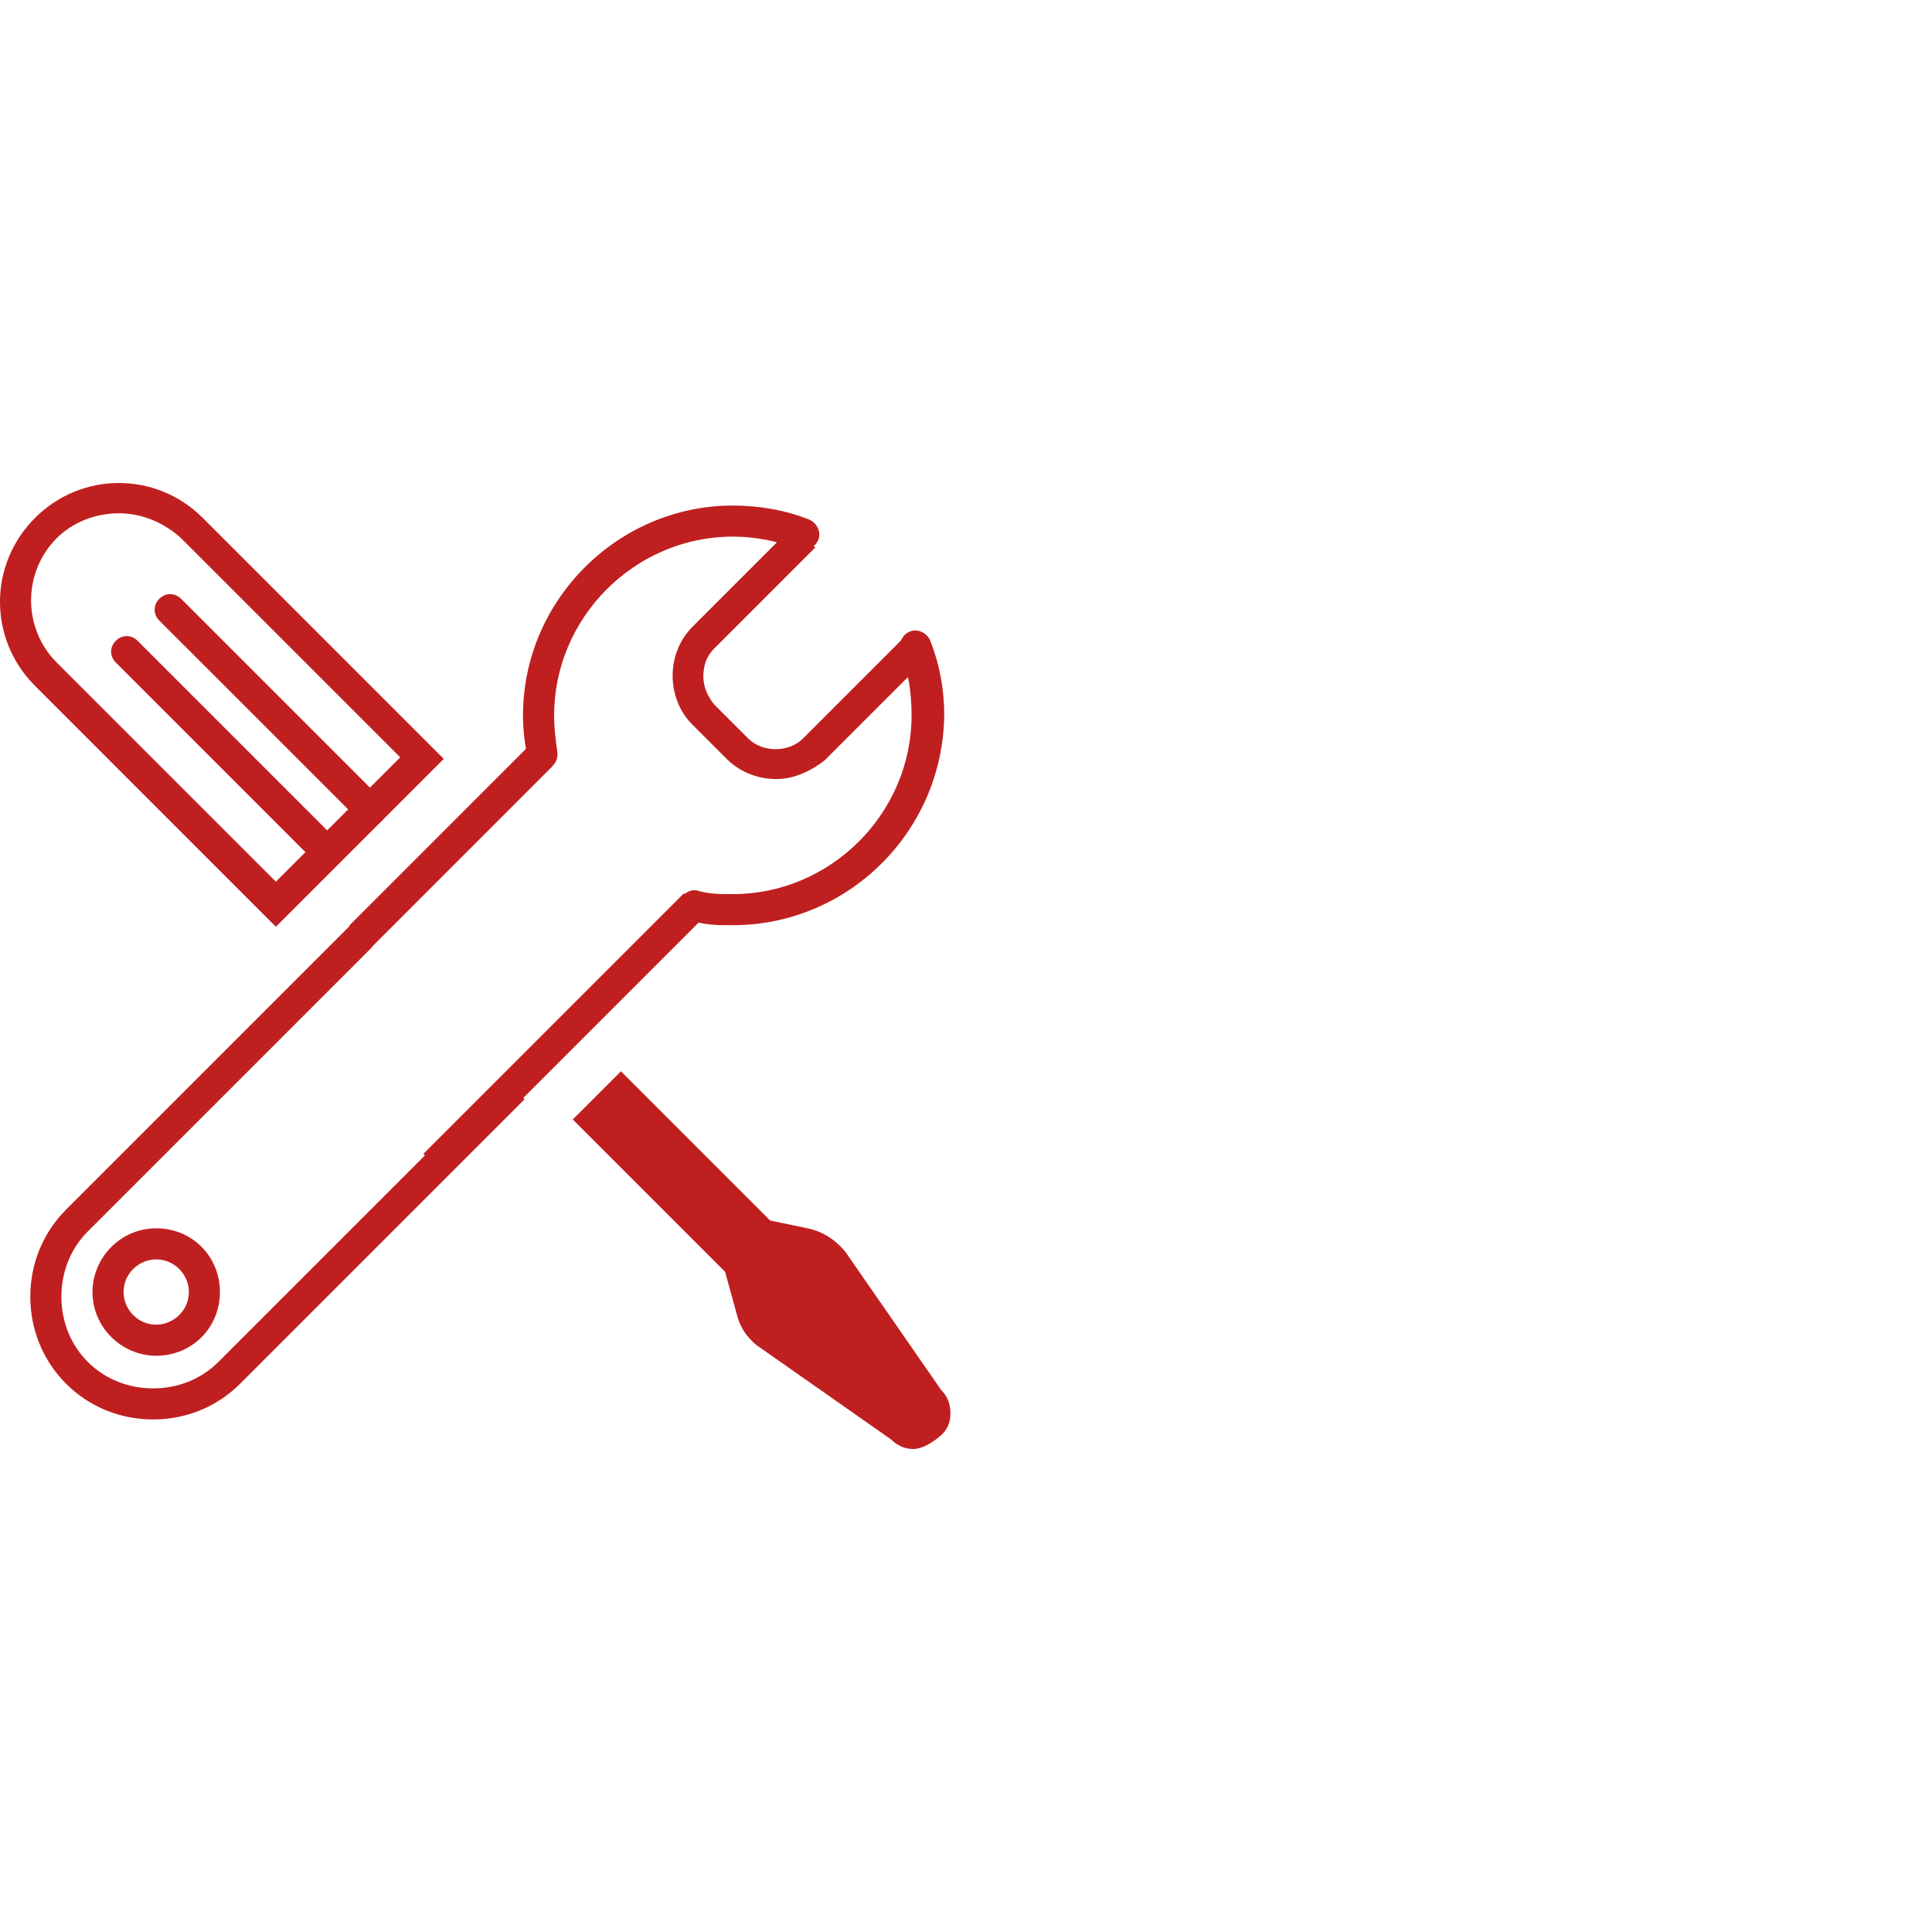 <svg width="48" height="48" viewBox="0 0 48 48" fill="none" xmlns="http://www.w3.org/2000/svg">
<path d="M3.804 35.266C2.993 35.266 2.22 34.957 1.641 34.378C1.062 33.799 0.753 33.026 0.753 32.216C0.753 31.405 1.062 30.632 1.641 30.053L8.708 22.986L9.249 23.527L2.182 30.594C1.757 31.018 1.525 31.598 1.525 32.216C1.525 32.834 1.757 33.413 2.182 33.837C2.607 34.262 3.186 34.494 3.804 34.494C4.422 34.494 5.001 34.262 5.426 33.837L12.492 26.771L13.033 27.311L5.966 34.378C5.387 34.957 4.615 35.266 3.804 35.266Z" fill="#C01F20"/>
<path d="M16.991 22.194L10.519 28.666L11.066 29.212L17.537 22.741L16.991 22.194Z" fill="#C01F20"/>
<path d="M3.881 33.683C3.031 33.683 2.298 32.988 2.298 32.1C2.298 31.25 2.993 30.517 3.881 30.517C4.769 30.517 5.464 31.212 5.464 32.1C5.464 32.988 4.769 33.683 3.881 33.683ZM3.881 31.289C3.456 31.289 3.07 31.636 3.07 32.1C3.07 32.525 3.418 32.911 3.881 32.911C4.306 32.911 4.692 32.563 4.692 32.1C4.692 31.675 4.344 31.289 3.881 31.289Z" fill="#C01F20"/>
<path d="M6.854 23.025L0.869 17.039C-0.29 15.881 -0.29 14.027 0.869 12.869C2.027 11.71 3.881 11.71 5.039 12.869L11.025 18.854L6.854 23.025ZM2.954 12.753C2.414 12.753 1.834 12.946 1.409 13.371C0.56 14.22 0.56 15.611 1.409 16.46L6.854 21.905L9.944 18.816L4.499 13.371C4.074 12.985 3.533 12.753 2.954 12.753Z" fill="#C01F20"/>
<path d="M13.179 18.493L8.674 22.999L9.22 23.545L13.725 19.039L13.179 18.493Z" fill="#C01F20"/>
<path d="M9.21 20.515C9.094 20.515 9.017 20.476 8.94 20.399L3.958 15.418C3.804 15.263 3.804 15.031 3.958 14.877C4.113 14.722 4.344 14.722 4.499 14.877L9.48 19.858C9.635 20.013 9.635 20.245 9.48 20.399C9.403 20.476 9.326 20.515 9.21 20.515Z" fill="#C01F20"/>
<path d="M8.129 21.558C8.013 21.558 7.936 21.519 7.858 21.442L2.877 16.46C2.722 16.306 2.722 16.074 2.877 15.92C3.031 15.765 3.263 15.765 3.418 15.92L8.399 20.901C8.553 21.055 8.553 21.287 8.399 21.442C8.36 21.519 8.245 21.558 8.129 21.558Z" fill="#C01F20"/>
<path d="M18.208 22.986C17.783 22.986 17.551 22.986 17.165 22.87C16.972 22.832 16.817 22.6 16.895 22.407C16.933 22.214 17.165 22.059 17.358 22.137C17.667 22.214 17.86 22.214 18.208 22.214C20.64 22.214 22.648 20.206 22.648 17.773C22.648 17.233 22.571 16.692 22.378 16.19C22.301 15.997 22.417 15.765 22.61 15.688C22.803 15.611 23.035 15.726 23.112 15.919C23.343 16.499 23.459 17.117 23.459 17.773C23.421 20.669 21.065 22.986 18.208 22.986Z" fill="#C01F20"/>
<path d="M13.496 19.125C13.303 19.125 13.149 19.009 13.11 18.816C13.033 18.468 12.994 18.121 12.994 17.773C12.994 14.915 15.35 12.56 18.208 12.56C18.864 12.56 19.52 12.676 20.1 12.908C20.293 12.985 20.409 13.216 20.331 13.409C20.254 13.603 20.023 13.718 19.829 13.641C19.327 13.448 18.787 13.332 18.208 13.332C15.775 13.332 13.767 15.34 13.767 17.773C13.767 18.082 13.805 18.391 13.844 18.661C13.883 18.854 13.767 19.086 13.535 19.125H13.496Z" fill="#C01F20"/>
<path d="M19.289 19.356C18.864 19.356 18.401 19.202 18.053 18.854L17.204 18.005C16.547 17.348 16.547 16.229 17.204 15.572L19.714 13.062L20.254 13.603L17.744 16.113C17.551 16.306 17.474 16.537 17.474 16.808C17.474 17.078 17.59 17.31 17.744 17.503L18.594 18.352C18.941 18.7 19.598 18.7 19.945 18.352L22.455 15.842L22.996 16.383L20.486 18.893C20.138 19.163 19.714 19.356 19.289 19.356Z" fill="#C01F20"/>
<path d="M22.996 35.459C22.803 35.653 22.533 35.653 22.34 35.459L18.941 33.065C18.787 32.949 18.671 32.795 18.632 32.602L18.285 31.366L14.694 27.775L15.35 27.118L18.864 30.632L19.907 30.825C20.216 30.903 20.447 31.057 20.64 31.289L23.035 34.726C23.189 34.996 23.189 35.266 22.996 35.459Z" fill="#C01F20"/>
<path d="M22.687 36C22.494 36 22.301 35.923 22.146 35.768L18.787 33.413C18.555 33.22 18.401 32.988 18.323 32.718L18.015 31.598L14.23 27.813L15.427 26.616L19.134 30.323L20.061 30.517C20.447 30.594 20.795 30.825 21.026 31.134L23.382 34.533C23.537 34.687 23.614 34.88 23.614 35.112C23.614 35.343 23.537 35.537 23.343 35.691C23.112 35.884 22.88 36 22.687 36ZM15.234 27.813L18.594 31.173L18.98 32.486C19.018 32.602 19.096 32.679 19.173 32.756L22.61 35.15C22.648 35.189 22.687 35.189 22.726 35.15C22.764 35.112 22.764 35.073 22.726 35.035L22.687 34.996L20.293 31.559C20.177 31.405 20.023 31.289 19.829 31.25L18.71 31.018L15.389 27.698L15.234 27.813Z" fill="#C01F20"/>
</svg>
